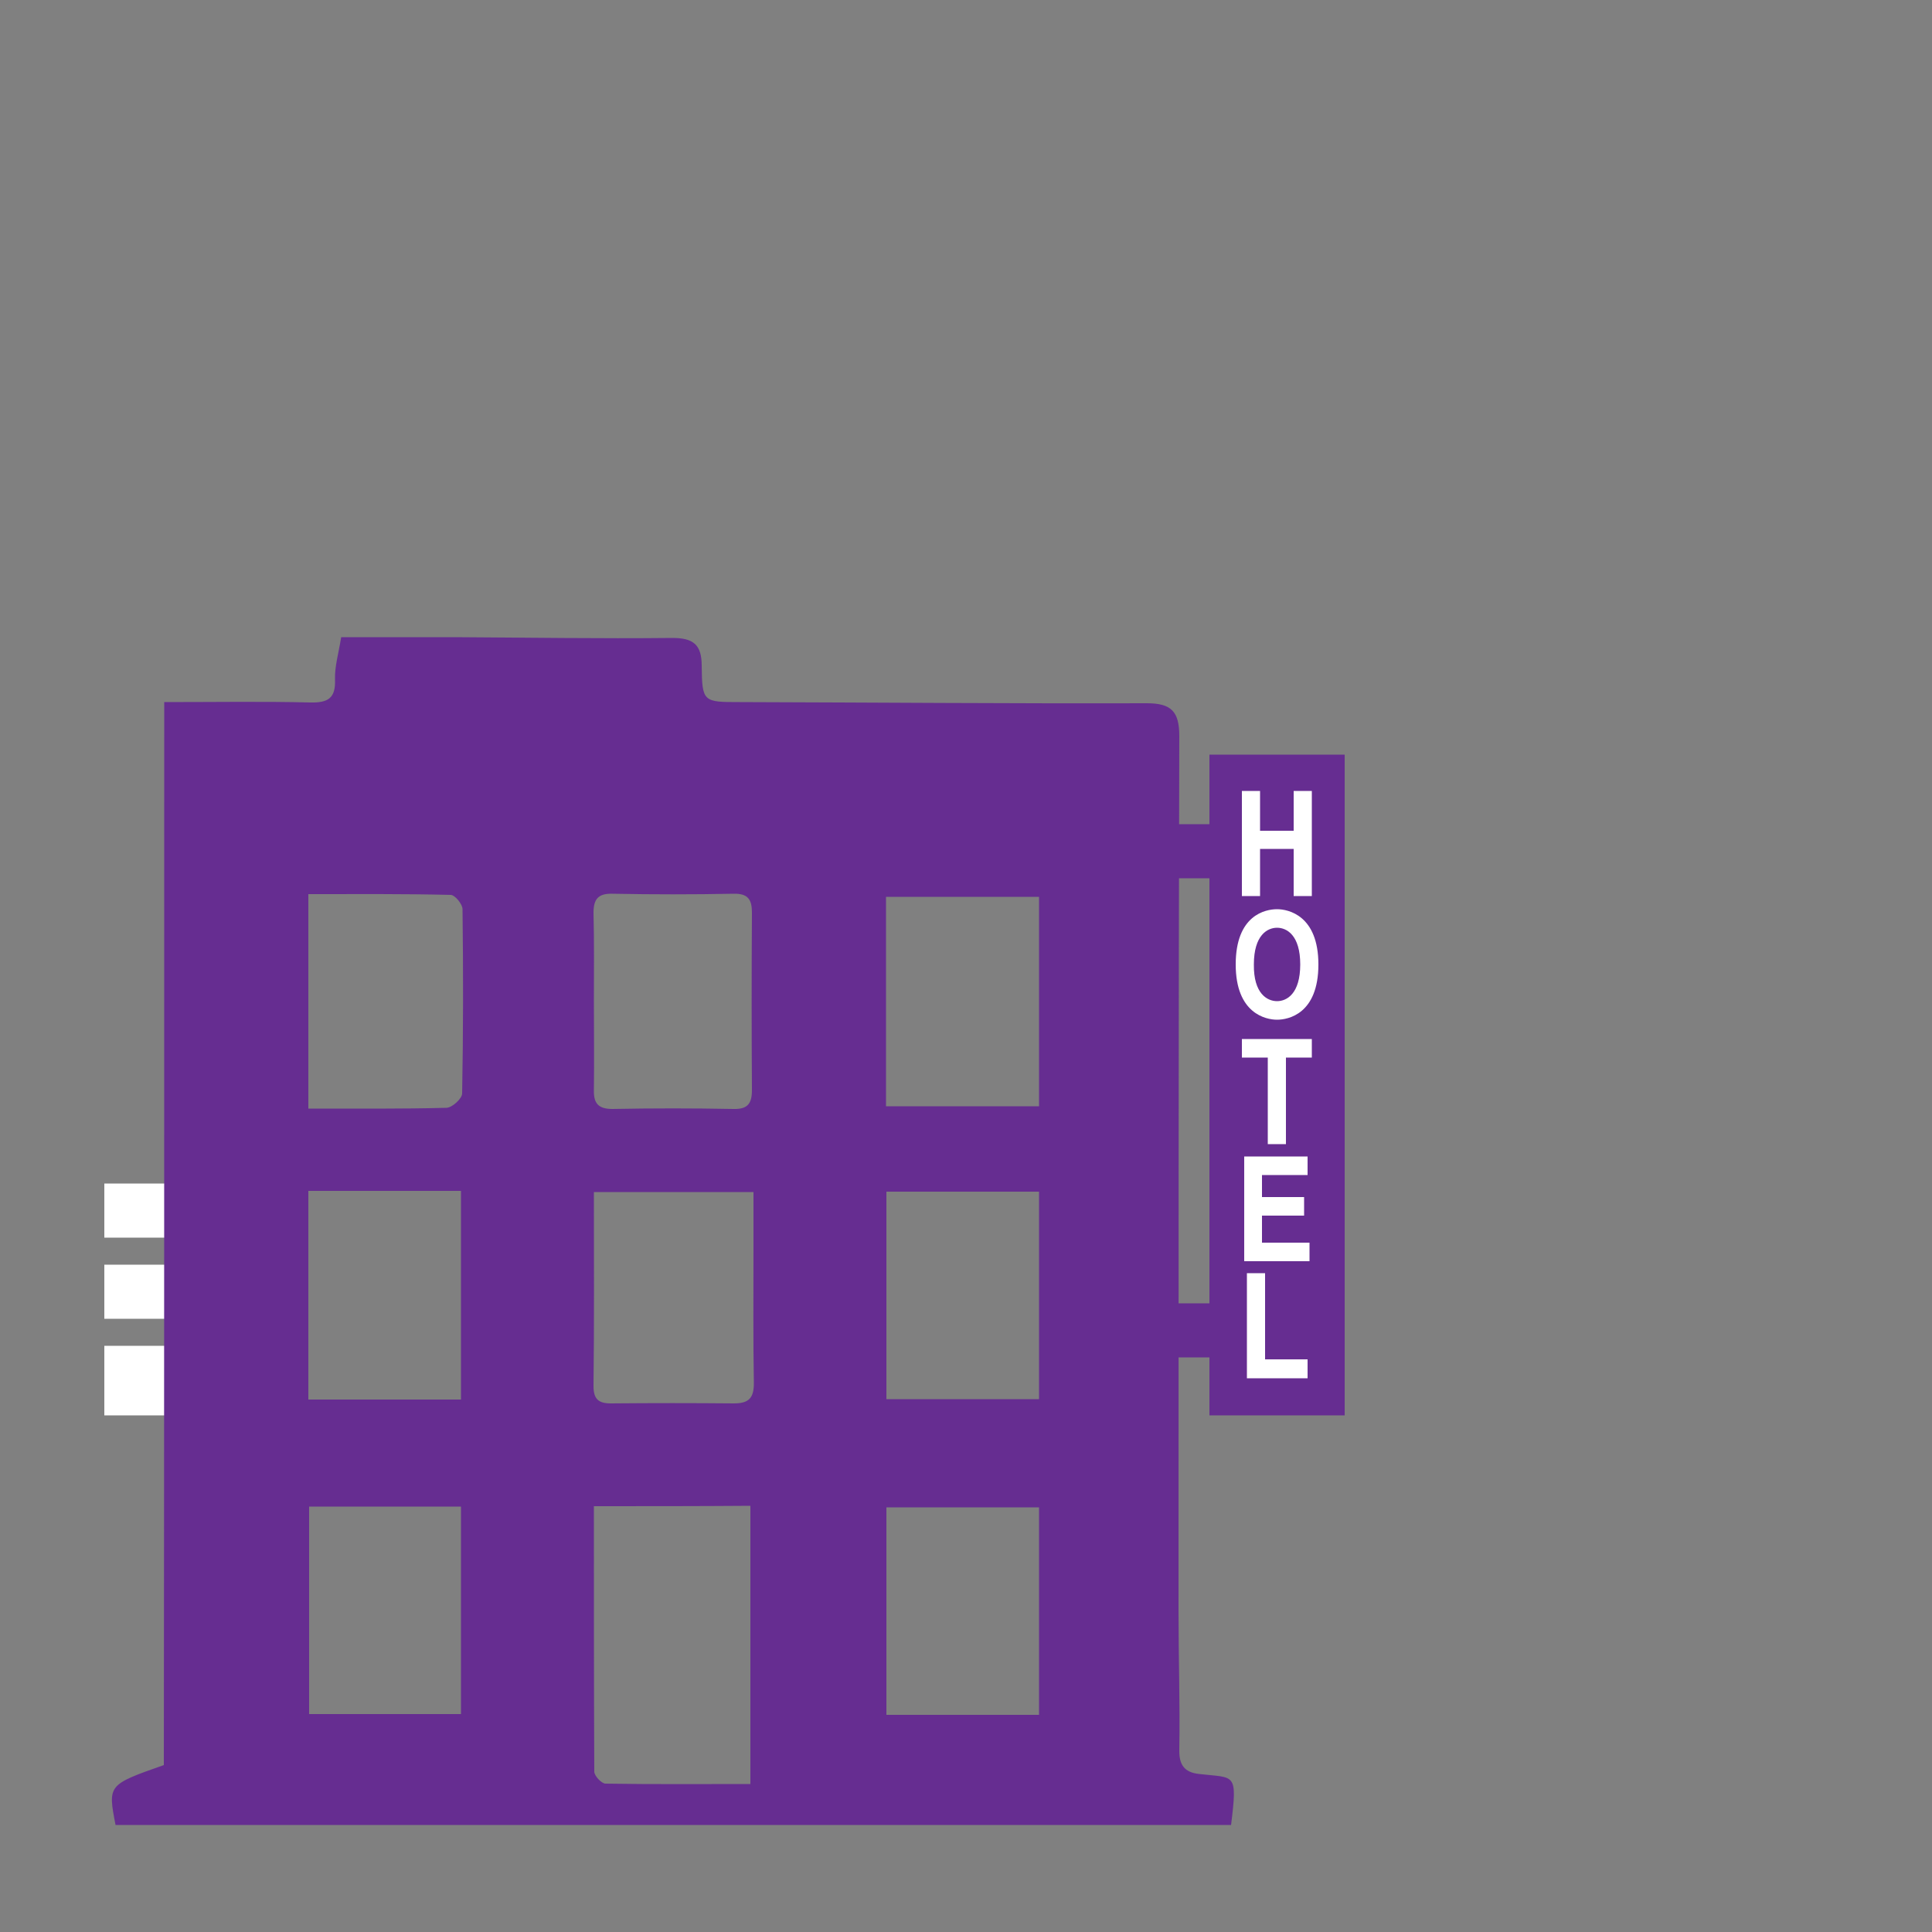 <?xml version="1.0" encoding="utf-8"?>
<!-- Generator: Adobe Illustrator 17.1.0, SVG Export Plug-In . SVG Version: 6.00 Build 0)  -->
<!DOCTYPE svg PUBLIC "-//W3C//DTD SVG 1.1//EN" "http://www.w3.org/Graphics/SVG/1.1/DTD/svg11.dtd">
<svg version="1.1" id="Camada_1" xmlns="http://www.w3.org/2000/svg" xmlns:xlink="http://www.w3.org/1999/xlink" x="0px" y="0px"
	 viewBox="0 0 500 500" enable-background="new 0 0 500 500" xml:space="preserve">
<rect x="0" y="0" width="500" height="500" fill="#808080" stroke="none"/>
<g>
	<rect x="27" y="348.3" fill="#FFFFFF" width="21" height="18"/>
	<rect x="27" y="327.3" fill="#FFFFFF" width="21" height="14"/>
	<rect x="27" y="306.3" fill="#FFFFFF" width="21" height="14"/>
</g>
<g>
	<path fill="#662D91" d="M42.5,181.7c13.6,0,25.7-0.2,37.8,0.1c4.6,0.1,6.6-1.1,6.4-6c-0.1-3.3,0.9-6.6,1.6-10.9c10,0,19.8,0,29.5,0
		c18.7,0.1,37.4,0.4,56.2,0.2c5.4,0,7.6,1.7,7.6,7.2c0.1,9.4,0.4,9.4,9.9,9.4c35.1,0.1,70.2,0.4,105.3,0.3c6.4,0,8.4,2.2,8.4,8.5
		C305,266,305,341.6,305,417.1c0,11.9,0.4,23.8,0.2,35.7c-0.1,4,1.4,5.9,5.1,6.3c9.3,1.1,10-0.6,8.3,13.2c-96.2,0-192.5,0-288.7,0
		c-2-10.4-2-10.4,12.5-15.5C42.5,365.8,42.5,274.4,42.5,181.7z M153.7,389.8c0,23.3,0,46,0.1,68.7c0,1.1,1.9,3.1,2.9,3.1
		c12.4,0.2,24.9,0.1,37.5,0.1c0-24.6,0-48.2,0-72C180.7,389.8,167.7,389.8,153.7,389.8z M195,308.5c-14.3,0-27.7,0-41.3,0
		c0,17.1,0.1,33.7-0.1,50.2c0,3.4,1.3,4.5,4.5,4.5c10.6-0.1,21.2-0.1,31.8,0c3.8,0,5.2-1.3,5.2-5.2c-0.2-11.2-0.1-22.5-0.1-33.8
		C195,319,195,313.7,195,308.5z M79.8,286.9c12.4,0,24,0.1,35.7-0.2c1.5,0,4.1-2.4,4.1-3.7c0.3-15.9,0.3-31.8,0.1-47.7
		c0-1.3-1.9-3.6-3-3.7c-12.2-0.3-24.5-0.2-36.9-0.2C79.8,250.2,79.8,268.1,79.8,286.9z M153.7,259.1c0,7.7,0.1,15.3,0,23
		c-0.1,3.5,1.2,4.9,4.8,4.9c10.4-0.2,20.8-0.2,31.3,0c3.7,0.1,4.8-1.4,4.8-4.9c-0.1-15.3-0.1-30.6,0-45.9c0-3.4-1-5-4.8-4.9
		c-10.4,0.2-20.8,0.2-31.3,0c-3.6-0.1-4.9,1.3-4.9,4.9C153.8,243.8,153.7,251.5,153.7,259.1z M268.9,232.1c-13.4,0-26.4,0-39.6,0
		c0,18.3,0,36,0,54.2c13.4,0,26.4,0,39.6,0C268.9,268,268.9,250.2,268.9,232.1z M79.8,362.2c13.6,0,26.5,0,39.5,0
		c0-18.3,0-36.2,0-54c-13.4,0-26.3,0-39.5,0C79.8,326.3,79.8,344,79.8,362.2z M268.9,362.1c0-18.1,0-35.8,0-53.7
		c-13.4,0-26.4,0-39.5,0c0,18.2,0,36,0,53.7C242.8,362.1,255.7,362.1,268.9,362.1z M80,389.9c0,18.2,0,36.1,0,53.7
		c13.5,0,26.5,0,39.3,0c0-18.3,0-36,0-53.7C105.9,389.9,93,389.9,80,389.9z M268.9,443.8c0-18.1,0-35.8,0-53.7
		c-13.4,0-26.4,0-39.5,0c0,18.2,0,35.9,0,53.7C242.8,443.8,255.7,443.8,268.9,443.8z"/>
	<rect x="313" y="195.3" fill="#662D91" width="35" height="171"/>
	<g>
		<path fill="#FFFFFF" d="M326.1,219.7v12.2h-4.7v-27.2h4.7V215h8.7v-10.3h4.7v27.2h-4.7v-12.2H326.1z"/>
		<path fill="#FFFFFF" d="M330.5,235.3c2.9,0,10.7,1.6,10.7,14.3c0,12.8-7.8,14.3-10.7,14.3c-2.9,0-10.7-1.6-10.7-14.3
			C319.8,236.8,327.5,235.3,330.5,235.3z M330.5,259.1c2.5,0,6-1.9,6-9.5s-3.5-9.5-6-9.5s-6,1.9-6,9.5
			C324.4,257.2,328,259.1,330.5,259.1z"/>
		<path fill="#FFFFFF" d="M332.8,296.1h-4.7v-22.4h-6.7v-4.8h18.1v4.8h-6.7L332.8,296.1L332.8,296.1z"/>
		<path fill="#FFFFFF" d="M338.4,304.1h-11.8v5.7h10.9v4.8h-10.9v7h12.3v4.8H322v-27.1h16.4V304.1z"/>
		<path fill="#FFFFFF" d="M327.3,351.8h11.1v4.9h-15.7v-27.2h4.7v22.3L327.3,351.8L327.3,351.8z"/>
	</g>
	<rect x="302" y="213.3" fill="#662D91" width="11" height="14"/>
	<rect x="302" y="337.3" fill="#662D91" width="11" height="14"/>
</g>
</svg>
